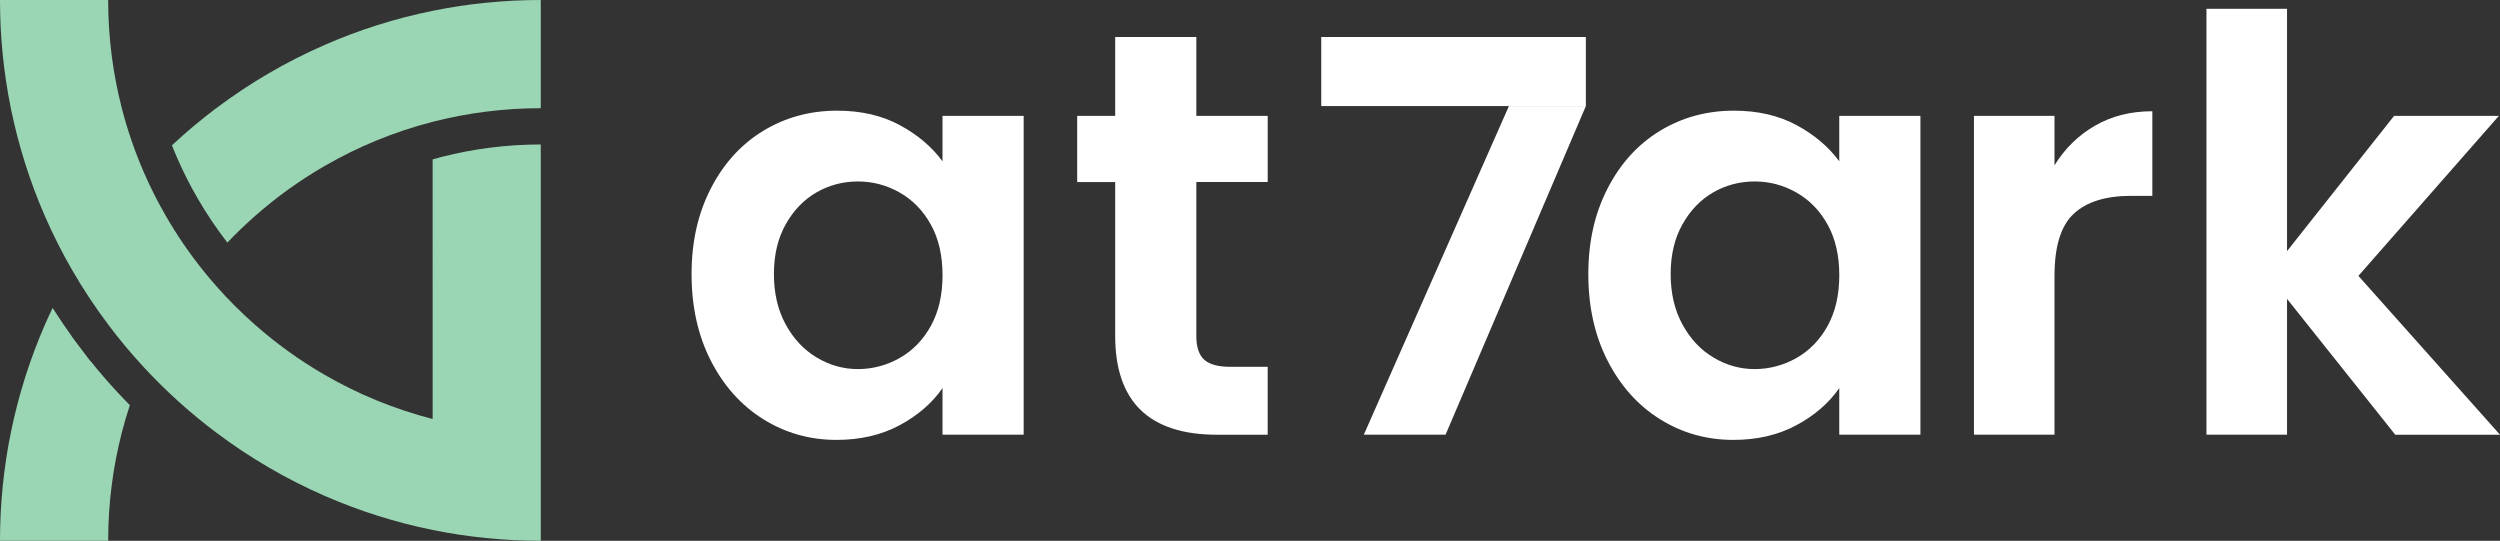 <?xml version="1.0" encoding="UTF-8"?>
<svg id="Layer_2" data-name="Layer 2" xmlns="http://www.w3.org/2000/svg" viewBox="0 0 933.12 201.85">
  <rect x="0" y="0" width="933.12" height="201.85" fill="#333333" stroke="none"/>
  <defs>
    <style>
      .cls-1 {
        fill: #fff;
      }

      .cls-1, .cls-2 {
        stroke-width: 0px;
      }

      .cls-2 {
        fill: #9ad5b4;
      }
    </style>
  </defs>
  <g id="Layer_1-2" data-name="Layer 1">
    <g>
      <g>
        <path class="cls-1" d="m265.33,70.31c4.8-9.31,11.31-16.47,19.55-21.48,8.23-5.01,17.43-7.52,27.6-7.52,8.88,0,16.65,1.79,23.31,5.37,6.66,3.58,11.99,8.09,16,13.53v-16.97h30.29v119.01h-30.29v-17.4c-3.87,5.59-9.2,10.2-16,13.86-6.8,3.65-14.64,5.48-23.52,5.48-10.03,0-19.16-2.58-27.39-7.73-8.24-5.16-14.75-12.42-19.55-21.8-4.8-9.38-7.2-20.16-7.2-32.33s2.4-22.7,7.2-32.01Zm82.17,13.64c-2.87-5.23-6.73-9.24-11.6-12.03-4.87-2.79-10.1-4.19-15.68-4.19s-10.74,1.36-15.47,4.08c-4.73,2.72-8.56,6.7-11.49,11.92-2.94,5.23-4.4,11.42-4.4,18.58s1.47,13.43,4.4,18.8c2.93,5.37,6.8,9.49,11.6,12.35,4.8,2.87,9.92,4.3,15.36,4.3s10.81-1.4,15.68-4.19c4.87-2.79,8.73-6.8,11.6-12.03,2.86-5.23,4.3-11.49,4.3-18.8s-1.43-13.57-4.3-18.8Z"/>
        <path class="cls-1" d="m446.53,67.95v57.57c0,4.01.97,6.91,2.9,8.7,1.93,1.79,5.19,2.69,9.77,2.69h13.96v25.35h-18.9c-25.35,0-38.02-12.32-38.02-36.95v-57.36h-14.18v-24.7h14.18V13.81h30.29v29.43h26.64v24.7h-26.64Z"/>
        <path class="cls-1" d="m563.2,39.59l-54.16,122.66h30.51l52.37-122.66h-28.72Z"/>
        <path class="cls-1" d="m600.04,70.31c4.8-9.31,11.31-16.47,19.55-21.48,8.23-5.01,17.43-7.52,27.6-7.52,8.88,0,16.65,1.79,23.31,5.37,6.66,3.58,11.99,8.09,16,13.53v-16.97h30.29v119.01h-30.29v-17.4c-3.87,5.59-9.2,10.2-16,13.86-6.8,3.65-14.64,5.48-23.52,5.48-10.03,0-19.16-2.58-27.39-7.73-8.24-5.16-14.75-12.42-19.55-21.8-4.8-9.38-7.2-20.16-7.2-32.33s2.4-22.7,7.2-32.01Zm82.17,13.64c-2.87-5.23-6.73-9.24-11.6-12.03-4.87-2.79-10.1-4.19-15.68-4.19s-10.74,1.36-15.47,4.08c-4.73,2.72-8.56,6.7-11.49,11.92-2.94,5.23-4.4,11.42-4.4,18.58s1.47,13.43,4.4,18.8c2.93,5.37,6.8,9.49,11.6,12.35,4.8,2.87,9.92,4.3,15.36,4.3s10.81-1.4,15.68-4.19c4.87-2.79,8.73-6.8,11.6-12.03,2.86-5.23,4.3-11.49,4.3-18.8s-1.43-13.57-4.3-18.8Z"/>
        <path class="cls-1" d="m781.99,46.89c6.23-3.58,13.35-5.37,21.37-5.37v31.58h-7.95c-9.45,0-16.58,2.22-21.37,6.66-4.8,4.44-7.2,12.17-7.2,23.2v59.29h-30.07V43.24h30.07v18.47c3.87-6.3,8.92-11.24,15.15-14.82Z"/>
        <path class="cls-1" d="m894.02,162.25l-40.39-50.7v50.7h-30.07V3.29h30.07v90.44l39.96-50.48h39.1l-52.42,59.72,52.85,59.29h-39.1Z"/>
        <rect class="cls-1" x="493.15" y="13.81" width="98.77" height="25.78"/>
      </g>
      <g>
        <path class="cls-2" d="m33.72,134.66h-.1l-2.95-3.9c-.38-.5-.76-1-1.13-1.5l-2.71-3.61v-.07c-2.49-3.47-4.9-7.03-7.19-10.65-.98,2.04-1.92,4.1-2.84,6.18-5.6,12.82-9.9,26.33-12.76,40.37-2.65,13.04-4.04,26.55-4.04,40.37h40.38c0-13.94,1.77-27.46,5.08-40.37.89-3.47,1.9-6.88,3.01-10.25-1.56-1.57-3.09-3.17-4.59-4.79-3.52-3.79-6.93-7.74-10.17-11.78Z"/>
        <path class="cls-2" d="m201.84,53.92v147.92c-13.82,0-27.32-1.38-40.36-4.03-14.04-2.85-27.55-7.16-40.37-12.76-14.41-6.29-27.95-14.23-40.37-23.57h0s-.02-.01-.02-.01c-9.68-7.26-18.68-15.39-26.9-24.25-4.75-5.12-9.25-10.49-13.45-16.09v-.03h-.01c-4.85-6.44-9.3-13.17-13.36-20.17-3.76-6.51-7.17-13.25-10.21-20.19-5.59-12.82-9.9-26.33-12.75-40.37C1.39,27.33,0,13.82,0,0h40.37c0,13.93,1.77,27.46,5.09,40.37,2.16,8.36,4.96,16.47,8.36,24.25,2.42,5.55,5.15,10.92,8.16,16.12,4.1,7.08,8.72,13.83,13.81,20.18,1.6,2,3.26,3.96,4.95,5.88,4.47,5.07,9.24,9.84,14.31,14.3,8.01,7.09,16.74,13.38,26.06,18.77,12.49,7.23,26.04,12.83,40.37,16.52V59.49c1.12-.32,2.25-.62,3.37-.92,12.03-3.09,24.47-4.65,36.99-4.65Z"/>
        <path class="cls-2" d="m73.71,73.95c3.33,5.77,7.08,11.34,11.15,16.6,3.26-3.42,6.65-6.68,10.18-9.8,8.02-7.08,16.74-13.38,26.06-18.76,12.5-7.23,26.05-12.84,40.38-16.52,12.89-3.31,26.42-5.08,40.36-5.08V0c-13.82,0-27.32,1.39-40.36,4.04-14.05,2.84-27.56,7.15-40.38,12.76-14.41,6.29-27.94,14.23-40.37,23.57h0s-.02,0-.02,0c-5.75,4.33-11.27,8.96-16.53,13.86.65,1.67,1.34,3.32,2.06,4.96,2.2,5.04,4.71,10,7.47,14.75Z"/>
      </g>
    </g>
  </g>
</svg>